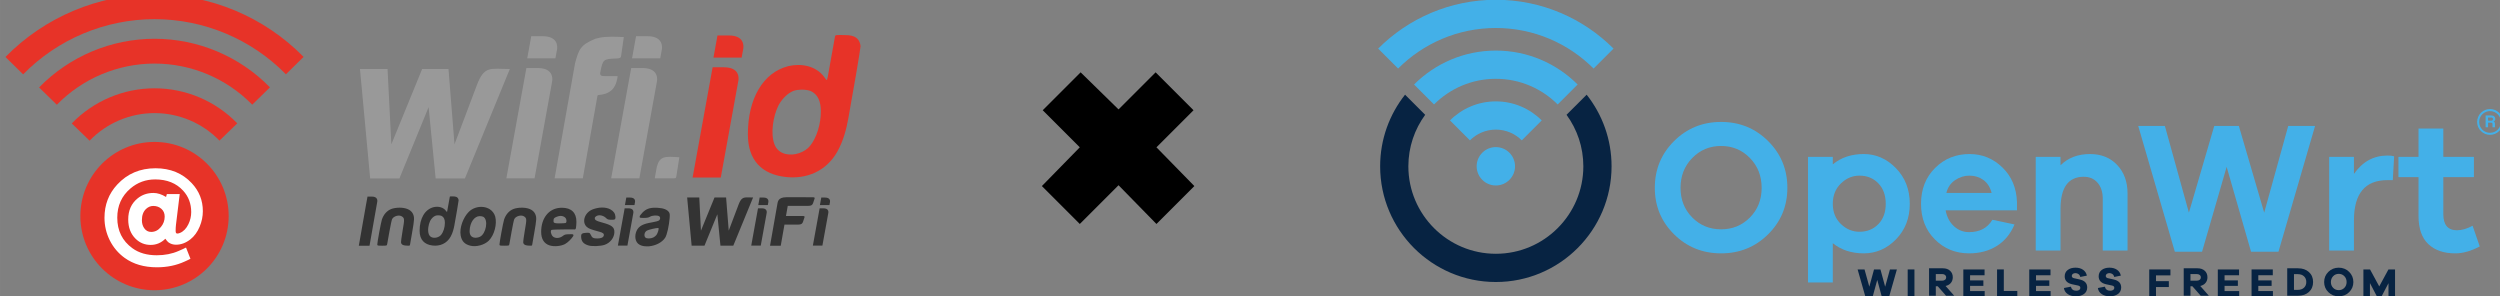 <?xml version="1.0" encoding="UTF-8" standalone="no"?>
<!-- Created with Inkscape (http://www.inkscape.org/) -->

<svg
   xmlns:dc="http://purl.org/dc/elements/1.1/"
   xmlns:cc="http://creativecommons.org/ns#"
   xmlns:rdf="http://www.w3.org/1999/02/22-rdf-syntax-ns#"
   xmlns:svg="http://www.w3.org/2000/svg"
   xmlns="http://www.w3.org/2000/svg"
   xmlns:xlink="http://www.w3.org/1999/xlink"
   xmlns:sodipodi="http://sodipodi.sourceforge.net/DTD/sodipodi-0.dtd"
   xmlns:inkscape="http://www.inkscape.org/namespaces/inkscape"
   width="1080"
   height="128"
   viewBox="0 0 285.75 33.867"
   version="1.1"
   id="svg8"
   inkscape:version="0.92.4 (5da689c313, 2019-01-14)"
   sodipodi:docname="drawing.svg"
   inkscape:export-filename="C:\Users\abdul\Documents\kopijahe.my.id-hugo\content\images\tutor-header.png"
   inkscape:export-xdpi="96"
   inkscape:export-ydpi="96">
  <rect x="0" y="0" width="285.75" height="33.867" fill="#808080" stroke="none"/>
  <defs
     id="defs2">
    <clipPath
       id="clipPath1492">
      <path
         d="M 1,1 H 641.93 V 133.88 H 1 Z"
         id="path1490"
         inkscape:connector-curvature="0" />
    </clipPath>
    <clipPath
       id="clip2">
      <rect
         width="642"
         height="134"
         id="rect1494"
         x="0"
         y="0" />
    </clipPath>
    <g
       clip-path="url(#clip2)"
       id="g1497" />
    <clipPath
       id="clipPath1501">
      <path
         d="M 1,1 H 211.93 V 211.88 H 1 Z"
         id="path1499"
         inkscape:connector-curvature="0" />
    </clipPath>
    <clipPath
       id="clip4">
      <rect
         width="212"
         height="212"
         id="rect1503"
         x="0"
         y="0" />
    </clipPath>
    <g
       clip-path="url(#clip4)"
       id="g1506" />
    <clipPath
       id="clipPath1510">
      <path
         d="M 1,1 H 211.93 V 211.88 H 1 Z"
         id="path1508"
         inkscape:connector-curvature="0" />
    </clipPath>
    <clipPath
       id="clip8">
      <rect
         width="212"
         height="212"
         id="rect1512"
         x="0"
         y="0" />
    </clipPath>
    <g
       clip-path="url(#clip8)"
       id="g1515" />
    <clipPath
       id="clipPath1519">
      <path
         d="M 1,1 H 118.93 V 111.88 H 1 Z"
         id="path1517"
         inkscape:connector-curvature="0" />
    </clipPath>
    <clipPath
       id="clip12">
      <rect
         width="119"
         height="112"
         id="rect1521"
         x="0"
         y="0" />
    </clipPath>
    <g
       clip-path="url(#clip12)"
       id="g1524" />
    <linearGradient
       id="linearGradient2628"
       x2="1"
       gradientTransform="matrix(0,-11.018,11.018,0,-67.623,214.31)"
       gradientUnits="userSpaceOnUse">
      <stop
         stop-color="#20b038"
         offset="0"
         id="stop1526" />
      <stop
         stop-color="#60d66a"
         offset="1"
         id="stop1528" />
    </linearGradient>
    <linearGradient
       id="linearGradient2630"
       x2="1"
       gradientTransform="matrix(0,-11.413,11.413,0,-67.623,214.509)"
       gradientUnits="userSpaceOnUse">
      <stop
         stop-color="#f9f9f9"
         offset="0"
         id="stop1531" />
      <stop
         stop-color="#fff"
         offset="1"
         id="stop1533" />
    </linearGradient>
    <linearGradient
       id="b">
      <stop
         offset="0"
         stop-color="#3771c8"
         id="stop1636" />
      <stop
         stop-color="#3771c8"
         offset=".128"
         id="stop1638" />
      <stop
         offset="1"
         stop-color="#60f"
         stop-opacity="0"
         id="stop1640" />
    </linearGradient>
    <linearGradient
       id="a">
      <stop
         offset="0"
         stop-color="#fd5"
         id="stop1643" />
      <stop
         offset=".1"
         stop-color="#fd5"
         id="stop1645" />
      <stop
         offset=".5"
         stop-color="#ff543e"
         id="stop1647" />
      <stop
         offset="1"
         stop-color="#c837ab"
         id="stop1649" />
    </linearGradient>
    <radialGradient
       id="c"
       cx="158.429"
       cy="578.088"
       r="65"
       xlink:href="#a"
       gradientUnits="userSpaceOnUse"
       gradientTransform="matrix(0,-0.268,0.249,0,-214.37,279.233)"
       fx="158.429"
       fy="578.088" />
    <radialGradient
       id="d"
       cx="147.694"
       cy="473.455"
       r="65"
       xlink:href="#b"
       gradientUnits="userSpaceOnUse"
       gradientTransform="matrix(0.023,0.117,-0.483,0.097,147.308,156.076)"
       fx="147.694"
       fy="473.455" />
    <clipPath
       clipPathUnits="userSpaceOnUse"
       id="clipPath1371">
      <path
         d="M 0,0 H 792 V 612 H 0 Z"
         id="path1369"
         inkscape:connector-curvature="0" />
    </clipPath>
    <clipPath
       clipPathUnits="userSpaceOnUse"
       id="clipPath1323">
      <path
         d="M 0,0 H 792 V 612 H 0 Z"
         id="path1321"
         inkscape:connector-curvature="0" />
    </clipPath>
    <clipPath
       clipPathUnits="userSpaceOnUse"
       id="clipPath1303">
      <path
         d="M 0,0 H 792 V 612 H 0 Z"
         id="path1301"
         inkscape:connector-curvature="0" />
    </clipPath>
    <clipPath
       clipPathUnits="userSpaceOnUse"
       id="clipPath1283">
      <path
         d="M 0,0 H 792 V 612 H 0 Z"
         id="path1281"
         inkscape:connector-curvature="0" />
    </clipPath>
    <clipPath
       clipPathUnits="userSpaceOnUse"
       id="clipPath1263">
      <path
         d="M 0,0 H 792 V 612 H 0 Z"
         id="path1261"
         inkscape:connector-curvature="0" />
    </clipPath>
    <clipPath
       clipPathUnits="userSpaceOnUse"
       id="clipPath1239">
      <path
         d="M 0,0 H 792 V 612 H 0 Z"
         id="path1237"
         inkscape:connector-curvature="0" />
    </clipPath>
  </defs>
  <sodipodi:namedview
     id="base"
     pagecolor="#ffffff"
     bordercolor="#666666"
     borderopacity="1.0"
     inkscape:pageopacity="0.0"
     inkscape:pageshadow="2"
     inkscape:zoom="0.9899495"
     inkscape:cx="380.18829"
     inkscape:cy="201.69303"
     inkscape:document-units="mm"
     inkscape:current-layer="layer1"
     showgrid="false"
     units="px"
     inkscape:window-width="1920"
     inkscape:window-height="1017"
     inkscape:window-x="-8"
     inkscape:window-y="-8"
     inkscape:window-maximized="1" />
  <g
     inkscape:label="Layer 1"
     inkscape:groupmode="layer"
     id="layer1"
     transform="translate(0,-263.133)">
    <g
       transform="matrix(3.2,0,0,3.2,-0.639,-652.563)"
       id="layer1-0"
       inkscape:label="Layer 1">
      <g
         transform="matrix(0.113,0,0,0.113,140.573,139.77)"
         id="g4985">
        <path
           sodipodi:nodetypes="ccc"
           inkscape:connector-curvature="0"
           id="path4741-1"
           d="m -1170.057,1337.158 c -6.127,-6.32 -14.553,-9.888 -23.356,-9.888 -8.798,0.012 -17.215,3.589 -23.332,9.912"
           style="opacity:1;fill:none;fill-opacity:1;stroke:#e73328;stroke-width:7.839;stroke-linecap:butt;stroke-linejoin:round;stroke-miterlimit:4;stroke-dasharray:none;stroke-opacity:1;paint-order:normal" />
        <path
           sodipodi:nodetypes="ccc"
           inkscape:connector-curvature="0"
           id="path4744-2"
           d="m -1159.716,1325.793 c -8.869,-9.064 -21.015,-14.174 -33.697,-14.178 -12.676,0.017 -24.812,5.136 -33.671,14.203"
           style="opacity:1;fill:none;fill-opacity:1;stroke:#e73328;stroke-width:7.839;stroke-linecap:butt;stroke-linejoin:round;stroke-miterlimit:4;stroke-dasharray:none;stroke-opacity:1;paint-order:normal" />
        <path
           sodipodi:nodetypes="ccc"
           inkscape:connector-curvature="0"
           id="path4746-2"
           d="m -1149.071,1316.172 c -11.692,-11.89 -27.666,-18.589 -44.342,-18.596 -16.67,0.02 -32.635,6.729 -44.316,18.622"
           style="opacity:1;fill:none;fill-opacity:1;stroke:#e73328;stroke-width:7.839;stroke-linecap:butt;stroke-linejoin:round;stroke-miterlimit:4;stroke-dasharray:none;stroke-opacity:1;paint-order:normal" />
        <path
           sodipodi:nodetypes="ccccc"
           inkscape:connector-curvature="0"
           id="path4750-0"
           d="m -1193.403,1340.305 c -12.945,0 -23.439,10.494 -23.439,23.439 0,12.945 10.494,23.439 23.439,23.439 12.945,10e-5 23.439,-10.494 23.439,-23.439 0,-12.945 -10.494,-23.439 -23.439,-23.439 z"
           style="opacity:1;fill:#e73328;fill-opacity:1;stroke:none;stroke-width:1.412;stroke-linecap:round;stroke-linejoin:round;stroke-miterlimit:4;stroke-dasharray:none;stroke-opacity:1" />
        <g
           id="g4965"
           transform="translate(0,0.529)">
          <g
             transform="matrix(0.873,0,0,0.873,-156.953,494.203)"
             id="g4758-0">
            <path
               sodipodi:nodetypes="cccsccccsssccscccccccccc"
               inkscape:connector-curvature="0"
               id="path4752-5"
               d="m -939.177,929.867 c -0.453,0.002 -0.788,0.015 -1.031,0.042 -0.523,0.039 -0.576,0.235 -0.65,0.612 -0.207,1.049 -0.736,4.002 -1.319,7.362 -1.366,7.874 -1.448,8.271 -1.699,8.263 -0.087,-0.002 -0.473,-0.485 -0.857,-1.07 -3.002,-4.041 -8.268,-5.028 -12.948,-3.953 -9.297,2.334 -14.704,11.918 -14.697,24.678 -0.025,9.575 5.214,14.437 13.41,15.446 7.809,0.961 15.028,-2.046 19.036,-9.262 2.196,-3.953 3.233,-8.175 3.903,-11.827 1.715,-9.339 4.454,-25.424 4.454,-26.272 -0.516,-4.014 -3.993,-3.952 -5.863,-3.997 -0.716,-0.015 -1.287,-0.025 -1.74,-0.022 z m -13.782,19.789 c 1.375,-0.015 2.761,0.201 3.589,0.631 2.288,1.188 3.4,3.521 3.412,7.16 0.025,4.632 -1.509,9.571 -3.869,12.525 -1.935,2.423 -5.815,3.724 -8.881,2.978 -1.812,-0.441 -3.305,-1.532 -4.052,-3.509 -1.485,-3.929 -0.459,-10.11 1.367,-13.883 1.193,-2.429 3.467,-4.673 5.515,-5.445 0.787,-0.296 1.849,-0.446 2.918,-0.458 z"
               style="opacity:1;fill:#e73328;fill-opacity:1;stroke-width:0.233" />
            <path
               inkscape:connector-curvature="0"
               id="path4754-3"
               d="m -985.151,941.561 -1.454,8.013 -5.789,31.901 h 10.203 l 5.788,-31.901 0.394,-2.168 v -0.018 c 0.855,-3.248 -0.425,-5.827 -5.02,-5.827 z"
               style="opacity:1;fill:#e73328;fill-opacity:1;stroke:none;stroke-width:1.748;stroke-linecap:round;stroke-linejoin:round;stroke-miterlimit:4;stroke-dasharray:none;stroke-opacity:1" />
            <path
               sodipodi:nodetypes="cccccc"
               inkscape:connector-curvature="0"
               id="path4756-8"
               d="m -983.388,930.037 -1.454,8.013 h 10.203 l 0.397,-2.186 c 0.855,-3.248 -0.425,-5.827 -5.02,-5.827 z"
               style="opacity:1;fill:#e73328;fill-opacity:1;stroke:none;stroke-width:1.748;stroke-linecap:round;stroke-linejoin:round;stroke-miterlimit:4;stroke-dasharray:none;stroke-opacity:1" />
          </g>
          <path
             id="path4762-9"
             d="m -1042.727,1316.424 -1.27,6.997 -5.055,27.857 h 8.91 l 5.055,-27.857 0.344,-1.893 v -0.016 c 0.747,-2.836 -0.371,-5.088 -4.384,-5.088 z"
             style="opacity:1;fill:#999999;fill-opacity:1;stroke:none;stroke-width:1.527;stroke-linecap:round;stroke-linejoin:round;stroke-miterlimit:4;stroke-dasharray:none;stroke-opacity:1"
             inkscape:connector-curvature="0" />
          <path
             sodipodi:nodetypes="cccccc"
             inkscape:connector-curvature="0"
             id="path4764-0"
             d="m -1041.187,1306.361 -1.27,6.997 h 8.911 l 0.346,-1.909 c 0.747,-2.836 -0.371,-5.088 -4.384,-5.088 z"
             style="opacity:1;fill:#999999;fill-opacity:1;stroke:none;stroke-width:1.527;stroke-linecap:round;stroke-linejoin:round;stroke-miterlimit:4;stroke-dasharray:none;stroke-opacity:1" />
          <path
             inkscape:connector-curvature="0"
             style="opacity:1;fill:#999999;fill-opacity:1;stroke:none;stroke-width:1.527;stroke-linecap:round;stroke-linejoin:round;stroke-miterlimit:4;stroke-dasharray:none;stroke-opacity:1"
             d="m -1075.856,1316.424 -1.27,6.997 -5.055,27.857 h 8.91 l 5.055,-27.857 0.343,-1.893 v -0.016 c 0.747,-2.836 -0.371,-5.088 -4.384,-5.088 z"
             id="path4766-7" />
          <path
             style="opacity:1;fill:#999999;fill-opacity:1;stroke:none;stroke-width:1.527;stroke-linecap:round;stroke-linejoin:round;stroke-miterlimit:4;stroke-dasharray:none;stroke-opacity:1"
             d="m -1074.316,1306.361 -1.27,6.997 h 8.91 l 0.346,-1.909 c 0.747,-2.836 -0.371,-5.088 -4.384,-5.088 z"
             id="path4768-3"
             inkscape:connector-curvature="0"
             sodipodi:nodetypes="cccccc" />
          <path
             style="opacity:1;fill:#999999;fill-opacity:1;stroke:none;stroke-width:1.527;stroke-linecap:round;stroke-linejoin:round;stroke-miterlimit:4;stroke-dasharray:none;stroke-opacity:1"
             d="m -1049.082,1306.526 c -3.096,0.022 -3.74,0.374 -4.999,0.643 -4.603,1.909 -5.194,3.272 -6.389,7.73 l -6.46,36.379 h 8.91 l 4.501,-25.343 c 0.111,-1.214 0.297,-0.938 1.257,-1.077 4.027,-0.592 4.926,-3.327 5.259,-5.885 h -4.023 c -0.873,0 -1.708,-0.01 -1.473,-1.171 0.823,-4.084 0.848,-4.24 4.983,-4.398 1.052,-0.043 1.493,-0.077 1.609,-0.85 l 0.852,-5.925 c -1.691,-0.081 -2.995,-0.111 -4.027,-0.104 z"
             id="path4770-2"
             inkscape:connector-curvature="0"
             sodipodi:nodetypes="sccccccccscccs" />
          <path
             style="opacity:1;fill:#999999;fill-opacity:1;stroke:none;stroke-width:1.527;stroke-linecap:round;stroke-linejoin:round;stroke-miterlimit:4;stroke-dasharray:none;stroke-opacity:1"
             d="m -1034.618,1347.638 -0.66,3.641 h 6.032 c 0.601,0 0.715,-0.093 0.812,-0.718 0.268,-1.72 0.925,-5.933 0.925,-5.933 -4.543,-0.321 -6.189,-0.419 -7.108,3.01 z"
             id="path4772-5"
             inkscape:connector-curvature="0"
             sodipodi:nodetypes="ccsccc" />
          <path
             sodipodi:nodetypes="ccccccccccccsc"
             inkscape:connector-curvature="0"
             id="path4774-6"
             style="font-style:normal;font-variant:normal;font-weight:bold;font-stretch:normal;font-size:medium;line-height:1.25;font-family:sans-serif;-inkscape-font-specification:'sans-serif Bold';letter-spacing:0px;word-spacing:0px;fill:#999999;fill-opacity:1;stroke:none;stroke-width:1.151"
             d="m -1081.085,1316.725 -14.21,34.604 h -9.241 l -2.228,-22.543 -9.23,22.543 h -9.241 l -3.228,-34.604 h 8.719 l 1.2,23.821 9.737,-23.821 h 8.328 l 1.895,23.821 7.067,-18.708 c 2.373,-6.282 4.319,-5.113 10.433,-5.113 z" />
          <path
             sodipodi:nodetypes="ccccccccccccccccccccccccsccccsccsccsccssccccccccccccccccccccscccccscccccscccccccccccccccsccscccccccscccccccssccccccccccccccccsscccccccccccccccsscccccccccccccccsccccccccsscccccccccccccccccccccccccccccccccccccccccccccsacccccccccccccccc"
             inkscape:connector-curvature="0"
             style="fill:#333333;fill-opacity:1;stroke-width:0.384"
             d="m -1099.569,1356.991 c -0.137,0 -0.238,0 -0.312,0.013 -0.158,0.011 -0.174,0.071 -0.196,0.185 -0.062,0.317 -0.222,1.21 -0.399,2.225 -0.413,2.38 -0.438,2.5 -0.514,2.497 -0.027,0 -0.143,-0.146 -0.26,-0.323 -0.907,-1.221 -2.498,-1.52 -3.913,-1.195 -2.81,0.705 -4.444,3.602 -4.442,7.458 -0.011,2.894 1.576,4.364 4.053,4.668 2.36,0.29 4.542,-0.619 5.754,-2.799 0.663,-1.195 0.977,-2.47 1.18,-3.574 0.518,-2.823 1.346,-7.684 1.346,-7.94 -0.156,-1.213 -1.207,-1.194 -1.772,-1.208 -0.216,0 -0.389,-0.011 -0.526,-0.011 z m -26.511,0.069 -0.483,2.659 -2.261,12.865 h 3.386 l 2.261,-12.865 0.131,-0.72 v -0.011 c 0.284,-1.078 -0.141,-1.934 -1.666,-1.934 z m 132.399,0.197 c -2.893,0 -2.694,1.709 -2.896,2.462 l -2.262,12.865 h 3.386 l 1.174,-6.678 h 4.375 c 1.003,0 1.306,-0.338 1.498,-0.912 l 0.464,-1.389 c 0.096,-0.288 -0.035,-0.424 -0.624,-0.424 h -5.234 l 0.562,-3.198 h 6.523 c 1.003,0 1.306,-0.339 1.498,-0.913 l 0.464,-1.389 c 0.097,-0.288 -0.035,-0.424 -0.624,-0.424 z m -12.221,0.046 c -1.424,-0.015 -2.102,0.214 -2.885,2.286 l -3.108,8.23 -0.834,-10.479 h -3.663 l -4.284,10.479 -0.528,-10.479 h -3.836 l 1.42,15.223 h 4.065 l 4.061,-9.917 0.98,9.917 h 4.065 l 6.251,-15.223 c -0.672,0 -1.23,-0.032 -1.705,-0.037 z m -38.373,0.061 -0.429,2.365 h 3.011 l 0.117,-0.645 c 0.252,-0.959 -0.125,-1.72 -1.482,-1.72 z m 42.151,0 -0.429,2.365 h 3.011 l 0.117,-0.645 c 0.252,-0.959 -0.126,-1.72 -1.482,-1.72 z m 19.481,0 -0.429,2.365 h 3.011 l 0.117,-0.645 c 0.252,-0.959 -0.126,-1.72 -1.482,-1.72 z m -107.624,2.939 c -1.379,0.031 -2.786,0.565 -3.805,1.584 -1.663,1.663 -3.047,5.03 -2.54,7.553 0.351,1.748 1.265,2.693 3.033,3.138 1.883,0.474 4.486,-0.238 5.847,-1.599 1.741,-1.741 2.672,-5.282 2.013,-7.656 -0.608,-1.978 -2.389,-2.972 -4.273,-3.02 h -0.275 z m 38.262,0.212 c -0.988,0.019 -2.002,0.239 -2.908,0.589 -2.564,0.988 -3.491,4.016 -1.88,5.503 0.621,0.573 1.224,0.806 4.034,1.559 1.131,0.303 1.507,0.636 1.365,1.205 -0.153,0.609 -0.852,0.922 -2.059,0.922 -1.208,0 -1.658,-0.241 -2.006,-1.074 -0.365,-0.875 -0.677,-0.752 -1.655,-0.696 -1.023,0.058 -1.436,0.24 -1.436,1.044 0,1.567 0.621,2.447 2.416,2.957 1.111,0.315 3.803,0.197 5.005,-0.221 1.795,-0.624 3.065,-2.269 3.092,-4.004 0.024,-1.583 -0.793,-2.227 -3.864,-3.046 -0.931,-0.248 -1.637,-0.473 -2.028,-0.756 -0.202,-0.147 -0.556,-0.629 -0.075,-1.079 0.873,-0.793 2.312,-0.46 3.19,0.286 0.639,0.621 0.773,0.669 1.9,0.669 0.838,0 1.274,0.051 1.212,-0.935 -0.066,-1.036 -0.573,-1.759 -1.547,-2.312 -0.804,-0.451 -1.767,-0.631 -2.755,-0.611 z m -63.953,0.044 c -1.014,0 -1.966,0.175 -2.565,0.4 -1.51,0.567 -2.536,1.905 -3.012,3.377 -0.299,0.925 -1.451,7.16 -1.451,7.853 0,0.363 0.113,0.392 1.512,0.392 1.497,0 1.513,-0.011 1.618,-0.525 0.058,-0.289 0.376,-2.072 0.707,-3.962 0.331,-1.89 0.717,-3.662 0.856,-3.937 0.492,-0.963 2.233,-1.429 3.092,-0.828 0.846,0.592 0.857,0.826 0.22,4.475 -0.331,1.89 -0.548,3.638 -0.488,3.883 0.061,0.246 0.333,0.548 0.603,0.671 0.348,0.159 1.345,0.254 1.866,0.222 0.254,-0.04 0.331,-0.062 0.372,-0.392 0.073,-0.594 0.34,-1.992 0.622,-3.591 0.766,-4.346 0.797,-4.977 0.296,-6.08 -0.695,-1.493 -2.558,-1.963 -4.249,-1.959 z m 38.624,0 v 0 c -1.014,0 -1.966,0.175 -2.565,0.4 -1.51,0.567 -2.536,1.905 -3.012,3.377 -0.299,0.925 -1.451,7.16 -1.451,7.852 0,0.364 0.113,0.392 1.512,0.392 1.497,0 1.512,-0.011 1.618,-0.525 0.058,-0.289 0.376,-2.072 0.706,-3.963 0.331,-1.891 0.717,-3.662 0.856,-3.936 0.492,-0.963 2.234,-1.429 3.093,-0.828 0.846,0.593 0.858,0.825 0.22,4.474 -0.331,1.89 -0.549,3.638 -0.488,3.884 0.061,0.246 0.333,0.547 0.603,0.67 0.348,0.158 1.345,0.254 1.866,0.222 0.255,-0.04 0.332,-0.062 0.372,-0.392 0.073,-0.594 0.34,-1.991 0.622,-3.591 0.766,-4.346 0.797,-4.977 0.296,-6.08 -0.694,-1.493 -2.558,-1.963 -4.248,-1.959 z m 42.17,0.012 c -1.805,0 -2.889,0.432 -3.967,1.51 -0.514,0.514 -0.935,1.11 -0.935,1.325 0,0.357 0.117,0.391 1.333,0.391 0.995,0 1.49,-0.096 1.957,-0.381 0.686,-0.418 2.212,-0.518 2.834,-0.185 0.508,0.272 0.474,1.062 -0.06,1.409 -0.236,0.153 -1.246,0.414 -2.244,0.581 -2.529,0.421 -4.073,1.03 -4.806,2.718 -0.599,1.379 -0.615,3.519 1.056,4.385 0.913,0.469 1.83,0.488 2.922,0.444 1.962,-0.186 4.023,-1.127 5.063,-2.668 0.614,-0.909 1.249,-3.892 1.438,-6.247 0.087,-1.095 0.045,-1.476 -0.206,-1.86 -0.539,-0.823 -1.74,-1.293 -3.564,-1.397 -0.289,-0.016 -0.562,-0.025 -0.82,-0.025 z m -29.402,0.011 c -0.196,0 -0.399,0.011 -0.607,0.019 -3.612,0.234 -6.009,3.271 -6.009,7.594 0,2.279 0.922,3.746 2.692,4.298 1.407,0.439 3.492,0.256 4.819,-0.422 0.847,-0.433 2.095,-1.674 2.586,-2.478 0.231,-0.383 0.142,-0.666 -0.464,-0.657 -0.504,0.011 -0.827,0.011 -1.337,0.039 -0.719,0.032 -0.972,0.155 -1.509,0.562 -0.971,0.735 -2.309,0.795 -3.066,0.138 -0.593,-0.515 -0.88,-1.804 -0.462,-2.069 0.146,-0.093 1.919,-0.171 3.939,-0.171 h 3.017 c 0.562,0 0.68,0.081 0.787,-0.52 0.052,-0.29 0.142,-1.123 0.142,-1.862 0.025,-2.885 -1.584,-4.46 -4.528,-4.468 z m 19.77,0.187 -0.429,2.365 -1.708,9.414 h 3.011 l 1.709,-9.414 0.116,-0.64 v -0.011 c 0.252,-0.958 -0.126,-1.72 -1.482,-1.72 z m 42.151,0 -0.429,2.365 -1.708,9.414 h 3.011 l 1.708,-9.414 0.116,-0.64 v -0.011 c 0.252,-0.958 -0.126,-1.72 -1.482,-1.72 z m 19.482,0 -0.429,2.365 -1.708,9.414 h 3.011 l 1.708,-9.414 0.116,-0.64 v -0.011 c 0.252,-0.958 -0.126,-1.72 -1.482,-1.72 z m -120.571,2.205 c 0.415,0 0.835,0.06 1.085,0.191 0.692,0.359 1.027,1.064 1.031,2.164 0.011,1.4 -0.456,2.893 -1.169,3.785 -0.585,0.733 -1.758,1.126 -2.684,0.9 -0.548,-0.133 -0.999,-0.464 -1.225,-1.061 -0.449,-1.187 -0.139,-3.055 0.413,-4.196 0.361,-0.734 1.048,-1.413 1.667,-1.646 0.238,-0.089 0.558,-0.135 0.882,-0.138 z m 38.614,0.181 v 0 0 c 0.723,-0.023 1.474,0.305 1.745,0.811 0.303,0.563 0.253,1.307 -0.095,1.44 -0.166,0.062 -1.115,0.116 -2.107,0.116 -2.022,0 -1.668,-0.429 -1.684,-1.1 -0.016,-0.679 0.809,-0.957 1.651,-1.194 0.157,-0.044 0.322,-0.067 0.489,-0.073 z m -25.48,0.075 c 0.401,0 0.894,0.087 1.096,0.196 1.734,0.928 0.898,5.406 -1.031,6.323 -1.134,0.539 -3.334,0.666 -3.264,-1.879 0.072,-2.623 1.476,-4.637 3.199,-4.639 z m 56.306,3.743 c 0.095,0 0.157,0.011 0.178,0.029 0.206,0.206 -0.176,1.548 -0.62,2.172 -0.196,0.276 -0.651,0.641 -1.01,0.812 -0.836,0.398 -2.099,0.403 -2.491,0.011 -0.567,-0.568 -0.296,-1.776 0.493,-2.198 0.568,-0.304 2.79,-0.814 3.45,-0.824 z"
             id="path4778-8" />
        </g>
        <path
           d="m -1178.125,1362.172 q 0,2.537 -1.011,4.924 -1.075,2.559 -2.946,4.021 -2.15,1.677 -4.537,1.677 -1.355,0 -2.387,-0.753 -0.43,-0.322 -0.968,-1.139 -1.978,1.957 -4.644,1.957 -2.774,0 -4.752,-1.935 -2.344,-2.3 -2.344,-6.106 0,-4.279 2.989,-6.687 2.107,-1.699 4.988,-1.699 1.892,0 3.978,1.268 l 0.258,-0.924 h 4.064 l -1.183,9.697 q -0.107,0.881 -0.107,1.957 0,0.839 0.494,0.839 0.387,0 0.86,-0.194 1.677,-0.688 2.688,-2.774 0.881,-1.828 0.881,-3.827 0,-3.978 -2.537,-6.751 -3.268,-3.569 -8.837,-3.569 -4.472,0 -7.826,2.86 -4.171,3.548 -4.171,9.245 0,6.171 4.795,9.654 3.053,2.215 7.676,2.215 3.827,0 6.902,-1.355 l 1.419,-0.624 0.645,-0.323 q 0.086,-0.043 0.301,-0.129 l 1.397,3.548 -0.236,0.107 q -0.129,0.064 -0.323,0.172 l -0.215,0.107 -1.032,0.473 q -3.978,1.827 -8.794,1.827 -6.063,0 -10.191,-2.967 -3.01,-2.172 -4.709,-5.547 -1.677,-3.376 -1.677,-7.138 0,-6.171 4.042,-10.514 4.773,-5.139 12.084,-5.139 7.052,0 11.46,4.709 3.505,3.741 3.505,8.837 z m -12.062,1.742 q 0,-1.527 -1.032,-2.451 -1.032,-0.924 -2.58,-0.924 -1.269,0 -2.279,0.946 -1.312,1.247 -1.312,3.548 0,1.484 0.71,2.516 0.817,1.204 2.215,1.204 1.806,0 3.075,-1.548 1.204,-1.44 1.204,-3.29 z"
           style="font-style:normal;font-variant:normal;font-weight:bold;font-stretch:normal;font-size:44.034px;line-height:1.25;font-family:Aharoni;-inkscape-font-specification:'Aharoni, Bold';font-variant-ligatures:normal;font-variant-caps:normal;font-variant-numeric:normal;font-feature-settings:normal;text-align:start;letter-spacing:0px;word-spacing:0px;writing-mode:lr-tb;text-anchor:start;fill:#ffffff;fill-opacity:1;stroke:none;stroke-width:1.101"
           id="path4783-4"
           inkscape:connector-curvature="0" />
      </g>
    </g>
    <g
       id="g3415"
       transform="matrix(2.087,0,0,2.087,-172.015,-274.958)">
      <g
         transform="matrix(0.353,0,0,-0.353,185.883,274.088)"
         id="g1227">
        <path
           inkscape:connector-curvature="0"
           id="path1229"
           style="fill:#072342;fill-opacity:1;fill-rule:nonzero;stroke:none"
           d="M 0,0 H -1.124 L -1.835,2.629 -2.553,0 H -3.67 l -1.213,4.254 h 1.073 l 0.743,-2.679 0.73,2.679 h 0.997 l 0.731,-2.679 0.742,2.679 h 1.079 z" />
      </g>
      <path
         inkscape:connector-curvature="0"
         id="path1231"
         style="fill:#072342;fill-opacity:1;fill-rule:nonzero;stroke:none;stroke-width:0.353"
         d="m 186.902,272.587 h 0.37 v 1.501 h -0.37 z" />
      <g
         id="g1233"
         transform="matrix(0.353,0,0,-0.353,42.887,372.873)">
        <g
           clip-path="url(#clipPath1239)"
           id="g1235">
          <g
             transform="translate(413.924,280.021)"
             id="g1241">
            <path
               inkscape:connector-curvature="0"
               id="path1243"
               style="fill:#072342;fill-opacity:1;fill-rule:nonzero;stroke:none"
               d="M 0,0 -1.283,1.461 H -1.587 V 0 h -1.048 v 4.254 h 2.152 C -0.021,4.254 0.349,4.126 0.628,3.87 0.908,3.614 1.047,3.278 1.047,2.864 1.047,2.517 0.948,2.223 0.749,1.984 0.55,1.745 0.277,1.587 -0.07,1.511 L 1.263,0 Z m -0.597,2.336 c 0.186,0 0.335,0.047 0.448,0.14 0.111,0.094 0.168,0.218 0.168,0.375 0,0.152 -0.057,0.275 -0.168,0.368 -0.113,0.093 -0.262,0.14 -0.448,0.14 h -0.99 V 2.336 Z" />
          </g>
        </g>
      </g>
      <g
         transform="matrix(0.353,0,0,-0.353,191.119,274.088)"
         id="g1245">
        <path
           inkscape:connector-curvature="0"
           id="path1247"
           style="fill:#072342;fill-opacity:1;fill-rule:nonzero;stroke:none"
           d="m 0,0 h -3.314 v 4.254 h 3.295 V 3.353 H -2.267 V 2.552 h 2.064 V 1.702 H -2.267 V 0.901 H 0 Z" />
      </g>
      <g
         transform="matrix(0.353,0,0,-0.353,192.906,274.088)"
         id="g1249">
        <path
           inkscape:connector-curvature="0"
           id="path1251"
           style="fill:#072342;fill-opacity:1;fill-rule:nonzero;stroke:none"
           d="m 0,0 h -3.143 v 4.254 h 1.048 V 0.914 H 0 Z" />
      </g>
      <g
         transform="matrix(0.353,0,0,-0.353,194.73,274.088)"
         id="g1253">
        <path
           inkscape:connector-curvature="0"
           id="path1255"
           style="fill:#072342;fill-opacity:1;fill-rule:nonzero;stroke:none"
           d="m 0,0 h -3.314 v 4.254 h 3.295 V 3.353 H -2.267 V 2.552 h 2.064 V 1.702 H -2.267 V 0.901 H 0 Z" />
      </g>
      <g
         id="g1257"
         transform="matrix(0.353,0,0,-0.353,42.887,372.873)">
        <g
           clip-path="url(#clipPath1263)"
           id="g1259">
          <g
             transform="translate(435.185,284.044)"
             id="g1265">
            <path
               inkscape:connector-curvature="0"
               id="path1267"
               style="fill:#072342;fill-opacity:1;fill-rule:nonzero;stroke:none"
               d="m 0,0 c 0.313,-0.218 0.51,-0.52 0.59,-0.905 l -1.028,-0.209 c -0.038,0.19 -0.127,0.337 -0.267,0.441 -0.139,0.104 -0.298,0.155 -0.476,0.155 -0.17,0 -0.307,-0.041 -0.413,-0.123 -0.105,-0.083 -0.158,-0.185 -0.158,-0.309 0,-0.186 0.114,-0.304 0.342,-0.355 l 0.883,-0.197 c 0.779,-0.173 1.168,-0.586 1.168,-1.238 0,-0.436 -0.167,-0.774 -0.501,-1.016 -0.335,-0.241 -0.752,-0.362 -1.251,-0.362 -0.495,0 -0.916,0.113 -1.261,0.34 -0.344,0.227 -0.545,0.542 -0.6,0.949 l 1.08,0.209 c 0.101,-0.418 0.381,-0.628 0.838,-0.628 0.195,0 0.348,0.041 0.46,0.121 0.113,0.08 0.169,0.186 0.169,0.317 0,0.102 -0.029,0.182 -0.086,0.242 -0.057,0.058 -0.16,0.103 -0.308,0.133 l -0.889,0.19 c -0.762,0.174 -1.143,0.584 -1.143,1.232 0,0.411 0.155,0.736 0.463,0.978 0.309,0.241 0.716,0.362 1.22,0.362 C -0.703,0.327 -0.313,0.218 0,0" />
          </g>
          <g
             transform="translate(440.456,284.044)"
             id="g1269">
            <path
               inkscape:connector-curvature="0"
               id="path1271"
               style="fill:#072342;fill-opacity:1;fill-rule:nonzero;stroke:none"
               d="m 0,0 c 0.313,-0.218 0.51,-0.52 0.59,-0.905 l -1.028,-0.209 c -0.039,0.19 -0.127,0.337 -0.267,0.441 -0.14,0.104 -0.298,0.155 -0.476,0.155 -0.17,0 -0.307,-0.041 -0.413,-0.123 -0.106,-0.083 -0.158,-0.185 -0.158,-0.309 0,-0.186 0.114,-0.304 0.342,-0.355 l 0.883,-0.197 c 0.778,-0.173 1.168,-0.586 1.168,-1.238 0,-0.436 -0.167,-0.774 -0.501,-1.016 -0.335,-0.241 -0.752,-0.362 -1.251,-0.362 -0.495,0 -0.916,0.113 -1.261,0.34 -0.345,0.227 -0.545,0.542 -0.6,0.949 l 1.08,0.209 c 0.101,-0.418 0.381,-0.628 0.838,-0.628 0.195,0 0.348,0.041 0.46,0.121 0.113,0.08 0.169,0.186 0.169,0.317 0,0.102 -0.029,0.182 -0.086,0.242 -0.057,0.058 -0.16,0.103 -0.308,0.133 l -0.889,0.19 c -0.762,0.174 -1.143,0.584 -1.143,1.232 0,0.411 0.155,0.736 0.463,0.978 0.309,0.241 0.716,0.362 1.22,0.362 C -0.703,0.327 -0.313,0.218 0,0" />
          </g>
        </g>
      </g>
      <g
         transform="matrix(0.353,0,0,-0.353,200.501,273.228)"
         id="g1273">
        <path
           inkscape:connector-curvature="0"
           id="path1275"
           style="fill:#072342;fill-opacity:1;fill-rule:nonzero;stroke:none"
           d="M 0,0 H 1.994 V -0.915 H 0 V -2.438 H -1.048 V 1.816 H 2.241 V 0.895 H 0 Z" />
      </g>
      <g
         id="g1277"
         transform="matrix(0.353,0,0,-0.353,42.887,372.873)">
        <g
           clip-path="url(#clipPath1283)"
           id="g1279">
          <g
             transform="translate(453.435,280.021)"
             id="g1285">
            <path
               inkscape:connector-curvature="0"
               id="path1287"
               style="fill:#072342;fill-opacity:1;fill-rule:nonzero;stroke:none"
               d="M 0,0 -1.283,1.461 H -1.587 V 0 h -1.048 v 4.254 h 2.152 C -0.021,4.254 0.349,4.126 0.628,3.87 0.908,3.614 1.047,3.278 1.047,2.864 1.047,2.517 0.948,2.223 0.749,1.984 0.55,1.745 0.277,1.587 -0.07,1.511 L 1.263,0 Z m -0.597,2.336 c 0.186,0 0.335,0.047 0.448,0.14 0.112,0.094 0.168,0.218 0.168,0.375 0,0.152 -0.056,0.275 -0.168,0.368 -0.113,0.093 -0.262,0.14 -0.448,0.14 h -0.99 V 2.336 Z" />
          </g>
        </g>
      </g>
      <g
         transform="matrix(0.353,0,0,-0.353,205.057,274.088)"
         id="g1289">
        <path
           inkscape:connector-curvature="0"
           id="path1291"
           style="fill:#072342;fill-opacity:1;fill-rule:nonzero;stroke:none"
           d="m 0,0 h -3.314 v 4.254 h 3.295 V 3.353 H -2.267 V 2.552 h 2.064 V 1.702 H -2.267 V 0.901 H 0 Z" />
      </g>
      <g
         transform="matrix(0.353,0,0,-0.353,206.905,274.088)"
         id="g1293">
        <path
           inkscape:connector-curvature="0"
           id="path1295"
           style="fill:#072342;fill-opacity:1;fill-rule:nonzero;stroke:none"
           d="m 0,0 h -3.314 v 4.254 h 3.295 V 3.353 H -2.266 V 2.552 h 2.063 V 1.702 H -2.266 V 0.901 H 0 Z" />
      </g>
      <g
         id="g1297"
         transform="matrix(0.353,0,0,-0.353,42.887,372.873)">
        <g
           clip-path="url(#clipPath1303)"
           id="g1299">
          <g
             transform="translate(468.543,284.275)"
             id="g1305">
            <path
               inkscape:connector-curvature="0"
               id="path1307"
               style="fill:#072342;fill-opacity:1;fill-rule:nonzero;stroke:none"
               d="M 0,0 C 0.698,0 1.261,-0.196 1.688,-0.587 2.117,-0.979 2.33,-1.492 2.33,-2.127 2.33,-2.762 2.117,-3.275 1.688,-3.667 1.261,-4.058 0.698,-4.254 0,-4.254 H -1.683 V 0 Z m -0.038,-3.346 c 0.398,0 0.716,0.111 0.955,0.333 0.239,0.223 0.359,0.518 0.359,0.886 0,0.368 -0.12,0.663 -0.359,0.886 -0.239,0.222 -0.557,0.333 -0.955,0.333 h -0.597 v -2.438 z" />
          </g>
          <g
             transform="translate(476.464,283.723)"
             id="g1309">
            <path
               inkscape:connector-curvature="0"
               id="path1311"
               style="fill:#072342;fill-opacity:1;fill-rule:nonzero;stroke:none"
               d="m 0,0 c 0.438,-0.432 0.657,-0.959 0.657,-1.581 0,-0.618 -0.219,-1.142 -0.657,-1.572 -0.437,-0.429 -0.974,-0.644 -1.609,-0.644 -0.635,0 -1.172,0.215 -1.61,0.644 -0.438,0.43 -0.657,0.954 -0.657,1.572 0,0.622 0.219,1.149 0.657,1.581 0.438,0.431 0.975,0.647 1.61,0.647 C -0.974,0.647 -0.437,0.431 0,0 m -0.739,-2.48 c 0.232,0.239 0.349,0.539 0.349,0.899 0,0.364 -0.117,0.666 -0.349,0.907 -0.233,0.242 -0.523,0.363 -0.87,0.363 -0.348,0 -0.638,-0.121 -0.87,-0.363 -0.233,-0.241 -0.349,-0.543 -0.349,-0.907 0,-0.36 0.116,-0.66 0.349,-0.899 0.232,-0.239 0.522,-0.359 0.87,-0.359 0.347,0 0.637,0.12 0.87,0.359" />
          </g>
        </g>
      </g>
      <g
         transform="matrix(0.353,0,0,-0.353,213.593,274.088)"
         id="g1313">
        <path
           inkscape:connector-curvature="0"
           id="path1315"
           style="fill:#072342;fill-opacity:1;fill-rule:nonzero;stroke:none"
           d="M 0,0 H -1.016 V 2.12 L -2.127,0 H -2.775 L -3.892,2.134 V 0 h -1.016 v 4.254 h 1.029 l 1.428,-2.635 1.429,2.635 H 0 Z" />
      </g>
      <g
         id="g1317"
         transform="matrix(0.353,0,0,-0.353,42.887,372.873)">
        <g
           clip-path="url(#clipPath1323)"
           id="g1319">
          <g
             transform="translate(344.077,303.079)"
             id="g1325">
            <path
               inkscape:connector-curvature="0"
               id="path1327"
               style="fill:#43b0e8;fill-opacity:1;fill-rule:nonzero;stroke:none"
               d="m 0,0 c -1.642,0 -2.978,-1.336 -2.978,-2.978 0,-1.641 1.336,-2.977 2.978,-2.977 1.642,0 2.977,1.336 2.977,2.977 C 2.977,-1.336 1.642,0 0,0" />
          </g>
          <g
             transform="translate(325.817,318.361)"
             id="g1329">
            <path
               inkscape:connector-curvature="0"
               id="path1331"
               style="fill:#43b0e8;fill-opacity:1;fill-rule:nonzero;stroke:none"
               d="m 0,0 3.095,-3.095 c 3.885,3.885 9.249,6.292 15.165,6.292 5.915,0 11.279,-2.407 15.164,-6.292 L 36.519,0 C 31.841,4.678 25.382,7.575 18.26,7.575 11.137,7.575 4.678,4.678 0,0" />
          </g>
          <g
             transform="translate(331.388,312.79)"
             id="g1333">
            <path
               inkscape:connector-curvature="0"
               id="path1335"
               style="fill:#43b0e8;fill-opacity:1;fill-rule:nonzero;stroke:none"
               d="m 0,0 3.095,-3.095 c 2.458,2.458 5.851,3.98 9.594,3.98 3.742,0 7.136,-1.522 9.594,-3.98 L 25.377,0 C 22.126,3.251 17.639,5.264 12.689,5.264 7.739,5.264 3.251,3.251 0,0" />
          </g>
          <g
             transform="translate(336.959,307.219)"
             id="g1337">
            <path
               inkscape:connector-curvature="0"
               id="path1339"
               style="fill:#43b0e8;fill-opacity:1;fill-rule:nonzero;stroke:none"
               d="m 0,0 3.095,-3.095 c 1.03,1.031 2.453,1.669 4.023,1.669 1.57,0 2.992,-0.638 4.023,-1.669 L 14.236,0 C 12.412,1.824 9.895,2.953 7.118,2.953 4.341,2.953 1.824,1.824 0,0" />
          </g>
          <g
             transform="translate(355.043,308.089)"
             id="g1341">
            <path
               inkscape:connector-curvature="0"
               id="path1343"
               style="fill:#072342;fill-opacity:1;fill-rule:nonzero;stroke:none"
               d="m 0,0 c 1.639,-2.243 2.609,-5.004 2.609,-7.988 0,-7.485 -6.09,-13.574 -13.574,-13.574 -7.485,0 -13.575,6.089 -13.575,13.574 0,2.984 0.971,5.745 2.609,7.988 l -3.122,3.122 c -2.417,-3.059 -3.865,-6.918 -3.865,-11.11 0,-9.899 8.053,-17.953 17.953,-17.953 9.899,0 17.952,8.054 17.952,17.953 0,4.192 -1.448,8.051 -3.865,11.11 z" />
          </g>
          <g
             transform="translate(386.321,304.012)"
             id="g1345">
            <path
               inkscape:connector-curvature="0"
               id="path1347"
               style="fill:#43b0e8;fill-opacity:1;fill-rule:nonzero;stroke:none"
               d="m 0,0 c 1.99,-1.981 2.985,-4.399 2.985,-7.254 0,-2.835 -0.995,-5.238 -2.985,-7.209 -1.991,-1.971 -4.423,-2.957 -7.297,-2.957 -2.874,0 -5.307,0.986 -7.297,2.957 -1.99,1.971 -2.986,4.374 -2.986,7.209 0,2.855 0.996,5.273 2.986,7.254 1.99,1.98 4.423,2.971 7.297,2.971 C -4.423,2.971 -1.991,1.98 0,0 m -2.826,-11.856 c 1.214,1.223 1.821,2.758 1.821,4.602 0,1.845 -0.607,3.389 -1.821,4.632 -1.214,1.243 -2.704,1.864 -4.471,1.864 -1.767,0 -3.258,-0.621 -4.472,-1.864 -1.213,-1.243 -1.82,-2.787 -1.82,-4.632 0,-1.844 0.607,-3.379 1.82,-4.602 1.214,-1.224 2.705,-1.835 4.472,-1.835 1.767,0 3.257,0.611 4.471,1.835" />
          </g>
          <g
             transform="translate(406.157,299.803)"
             id="g1349">
            <path
               inkscape:connector-curvature="0"
               id="path1351"
               style="fill:#43b0e8;fill-opacity:1;fill-rule:nonzero;stroke:none"
               d="m 0,0 c 1.427,-1.466 2.141,-3.306 2.141,-5.52 0,-2.214 -0.709,-4.049 -2.127,-5.505 -1.417,-1.457 -3.087,-2.185 -5.01,-2.185 -1.903,0 -3.505,0.524 -4.806,1.573 v -6.088 h -3.845 V 1.762 h 3.845 V 0.597 c 1.281,1.068 2.884,1.602 4.806,1.602 C -3.093,2.199 -1.428,1.466 0,0 m -2.738,-8.681 c 0.767,0.787 1.15,1.84 1.15,3.161 0,1.321 -0.383,2.379 -1.15,3.175 -0.767,0.796 -1.743,1.194 -2.928,1.194 -1.087,0 -2.049,-0.408 -2.884,-1.223 -0.835,-0.816 -1.252,-1.864 -1.252,-3.146 0,-1.282 0.417,-2.325 1.252,-3.132 0.835,-0.805 1.797,-1.208 2.884,-1.208 1.185,0 2.161,0.393 2.928,1.179" />
          </g>
          <g
             transform="translate(424.929,293.263)"
             id="g1353">
            <path
               inkscape:connector-curvature="0"
               id="path1355"
               style="fill:#43b0e8;fill-opacity:1;fill-rule:nonzero;stroke:none"
               d="m 0,0 h -11.069 c 0.194,-1.029 0.626,-1.85 1.296,-2.462 0.67,-0.611 1.451,-0.917 2.345,-0.917 1.651,0 2.854,0.641 3.612,1.922 l 3.437,-0.728 C -1,-3.661 -1.923,-4.777 -3.146,-5.535 -4.37,-6.292 -5.797,-6.671 -7.428,-6.671 c -2.097,0 -3.865,0.719 -5.302,2.156 -1.437,1.437 -2.155,3.282 -2.155,5.534 0,2.253 0.723,4.103 2.17,5.549 1.446,1.448 3.228,2.171 5.345,2.171 1.981,0 3.685,-0.695 5.112,-2.083 C -0.831,5.268 -0.078,3.486 0,1.311 Z m -9.598,4.69 c -0.69,-0.466 -1.141,-1.127 -1.355,-1.981 h 7.02 c -0.233,0.893 -0.66,1.563 -1.281,2.01 -0.622,0.447 -1.34,0.67 -2.156,0.67 -0.796,0 -1.539,-0.233 -2.228,-0.699" />
          </g>
          <g
             transform="translate(440.483,300.298)"
             id="g1357">
            <path
               inkscape:connector-curvature="0"
               id="path1359"
               style="fill:#43b0e8;fill-opacity:1;fill-rule:nonzero;stroke:none"
               d="m 0,0 c 1.068,-1.136 1.602,-2.607 1.602,-4.413 v -8.855 h -3.845 v 8.039 c 0,1.03 -0.267,1.855 -0.801,2.477 -0.534,0.621 -1.248,0.931 -2.141,0.931 -2.408,0 -3.612,-1.67 -3.612,-5.01 v -6.437 h -3.845 V 1.267 h 3.845 v -1.311 c 1.165,1.166 2.69,1.748 4.573,1.748 C -2.476,1.704 -1.068,1.136 0,0" />
          </g>
        </g>
      </g>
      <g
         transform="matrix(0.353,0,0,-0.353,207.209,271.616)"
         id="g1361">
        <path
           inkscape:connector-curvature="0"
           id="path1363"
           style="fill:#43b0e8;fill-opacity:1;fill-rule:nonzero;stroke:none"
           d="M 0,0 H -4.253 L -8.04,13.166 -11.856,0 h -4.224 l -5.68,19.517 h 4.136 l 3.729,-13.458 3.933,13.458 h 3.816 L -2.214,6.059 1.515,19.517 H 5.68 Z" />
      </g>
      <g
         id="g1365"
         transform="matrix(0.353,0,0,-0.353,42.887,372.873)">
        <g
           clip-path="url(#clipPath1371)"
           id="g1367">
          <g
             transform="translate(483.445,301.652)"
             id="g1373">
            <path
               inkscape:connector-curvature="0"
               id="path1375"
               style="fill:#43b0e8;fill-opacity:1;fill-rule:nonzero;stroke:none"
               d="m 0,0 -0.204,-3.699 h -0.844 c -3.457,0 -5.185,-2.078 -5.185,-6.234 v -4.69 h -3.846 v 14.536 h 3.846 v -2.651 c 1.32,1.903 3.058,2.855 5.214,2.855 C -0.572,0.117 -0.233,0.078 0,0" />
          </g>
          <g
             transform="translate(496.728,287.67)"
             id="g1377">
            <path
               inkscape:connector-curvature="0"
               id="path1379"
               style="fill:#43b0e8;fill-opacity:1;fill-rule:nonzero;stroke:none"
               d="m 0,0 c -1.34,-0.719 -2.603,-1.078 -3.787,-1.078 -1.787,0 -3.185,0.481 -4.195,1.442 -1.01,0.961 -1.515,2.413 -1.515,4.355 v 6.03 h -3.116 v 3.146 h 3.116 v 4.399 h 3.846 v -4.399 h 4.748 V 10.749 H -5.651 V 5.01 c 0,-1.67 0.709,-2.505 2.126,-2.505 0.738,0 1.544,0.233 2.418,0.699 z" />
          </g>
          <g
             transform="translate(500.332,306.978)"
             id="g1381">
            <path
               inkscape:connector-curvature="0"
               id="path1383"
               style="fill:#43b0e8;fill-opacity:1;fill-rule:nonzero;stroke:none"
               d="m 0,0 c 0,-0.279 -0.052,-0.539 -0.157,-0.779 -0.104,-0.241 -0.247,-0.452 -0.429,-0.634 -0.181,-0.181 -0.394,-0.324 -0.638,-0.428 -0.244,-0.105 -0.505,-0.157 -0.785,-0.157 -0.279,0 -0.538,0.052 -0.779,0.157 -0.241,0.104 -0.452,0.247 -0.633,0.428 -0.182,0.182 -0.325,0.393 -0.43,0.634 -0.104,0.24 -0.156,0.5 -0.156,0.779 0,0.279 0.052,0.541 0.156,0.785 0.105,0.244 0.248,0.457 0.43,0.638 0.181,0.182 0.392,0.325 0.633,0.429 0.241,0.105 0.5,0.157 0.779,0.157 0.28,0 0.541,-0.052 0.785,-0.157 C -0.98,1.748 -0.767,1.605 -0.586,1.423 -0.404,1.242 -0.261,1.029 -0.157,0.785 -0.052,0.541 0,0.279 0,0 m -0.324,0 c 0,0.23 -0.044,0.448 -0.131,0.654 -0.087,0.206 -0.208,0.386 -0.361,0.539 -0.153,0.153 -0.333,0.274 -0.539,0.361 -0.206,0.087 -0.423,0.131 -0.654,0.131 -0.23,0 -0.448,-0.044 -0.654,-0.131 C -2.868,1.467 -3.048,1.346 -3.202,1.193 -3.355,1.04 -3.475,0.86 -3.563,0.654 -3.65,0.448 -3.693,0.23 -3.693,0 c 0,-0.23 0.043,-0.448 0.13,-0.654 0.088,-0.206 0.208,-0.385 0.361,-0.539 0.154,-0.153 0.334,-0.273 0.539,-0.361 0.206,-0.087 0.424,-0.131 0.654,-0.131 0.231,0 0.448,0.044 0.654,0.131 0.206,0.088 0.386,0.208 0.539,0.361 0.153,0.154 0.274,0.333 0.361,0.539 0.087,0.206 0.131,0.424 0.131,0.654 m -1.298,-0.826 v 0.471 c 0,0.09 -0.019,0.154 -0.057,0.193 -0.038,0.038 -0.113,0.058 -0.225,0.058 h -0.408 v -0.722 h -0.377 v 1.831 h 0.931 c 0.175,0 0.313,-0.051 0.414,-0.152 0.101,-0.101 0.152,-0.229 0.152,-0.382 0,-0.098 -0.023,-0.183 -0.069,-0.256 -0.045,-0.074 -0.113,-0.128 -0.203,-0.162 0.083,-0.028 0.141,-0.069 0.172,-0.121 0.031,-0.052 0.047,-0.131 0.047,-0.235 v -0.523 z m -0.69,1.517 V 0.199 h 0.481 c 0.098,0 0.169,0.023 0.214,0.068 0.046,0.045 0.069,0.103 0.069,0.173 0,0.076 -0.021,0.137 -0.063,0.183 -0.042,0.045 -0.112,0.068 -0.209,0.068 z" />
          </g>
        </g>
      </g>
    </g>
    <g
       aria-label="✖"
       style="font-style:normal;font-variant:normal;font-weight:bold;font-stretch:normal;font-size:24.65px;line-height:1.25;font-family:and;-inkscape-font-specification:'and Bold';text-align:center;letter-spacing:0px;word-spacing:0px;text-anchor:middle;fill:#000000;fill-opacity:1;stroke:none;stroke-width:1.155"
       id="text959">
      <path
         d="m 132.182,288.733 -4.333,-4.429 -4.429,4.429 -4.333,-4.333 4.333,-4.429 -4.237,-4.237 4.333,-4.333 4.333,4.237 4.237,-4.237 4.333,4.333 -4.237,4.237 4.333,4.429 z"
         style="stroke-width:1.155"
         id="path961" />
    </g>
  </g>
</svg>
